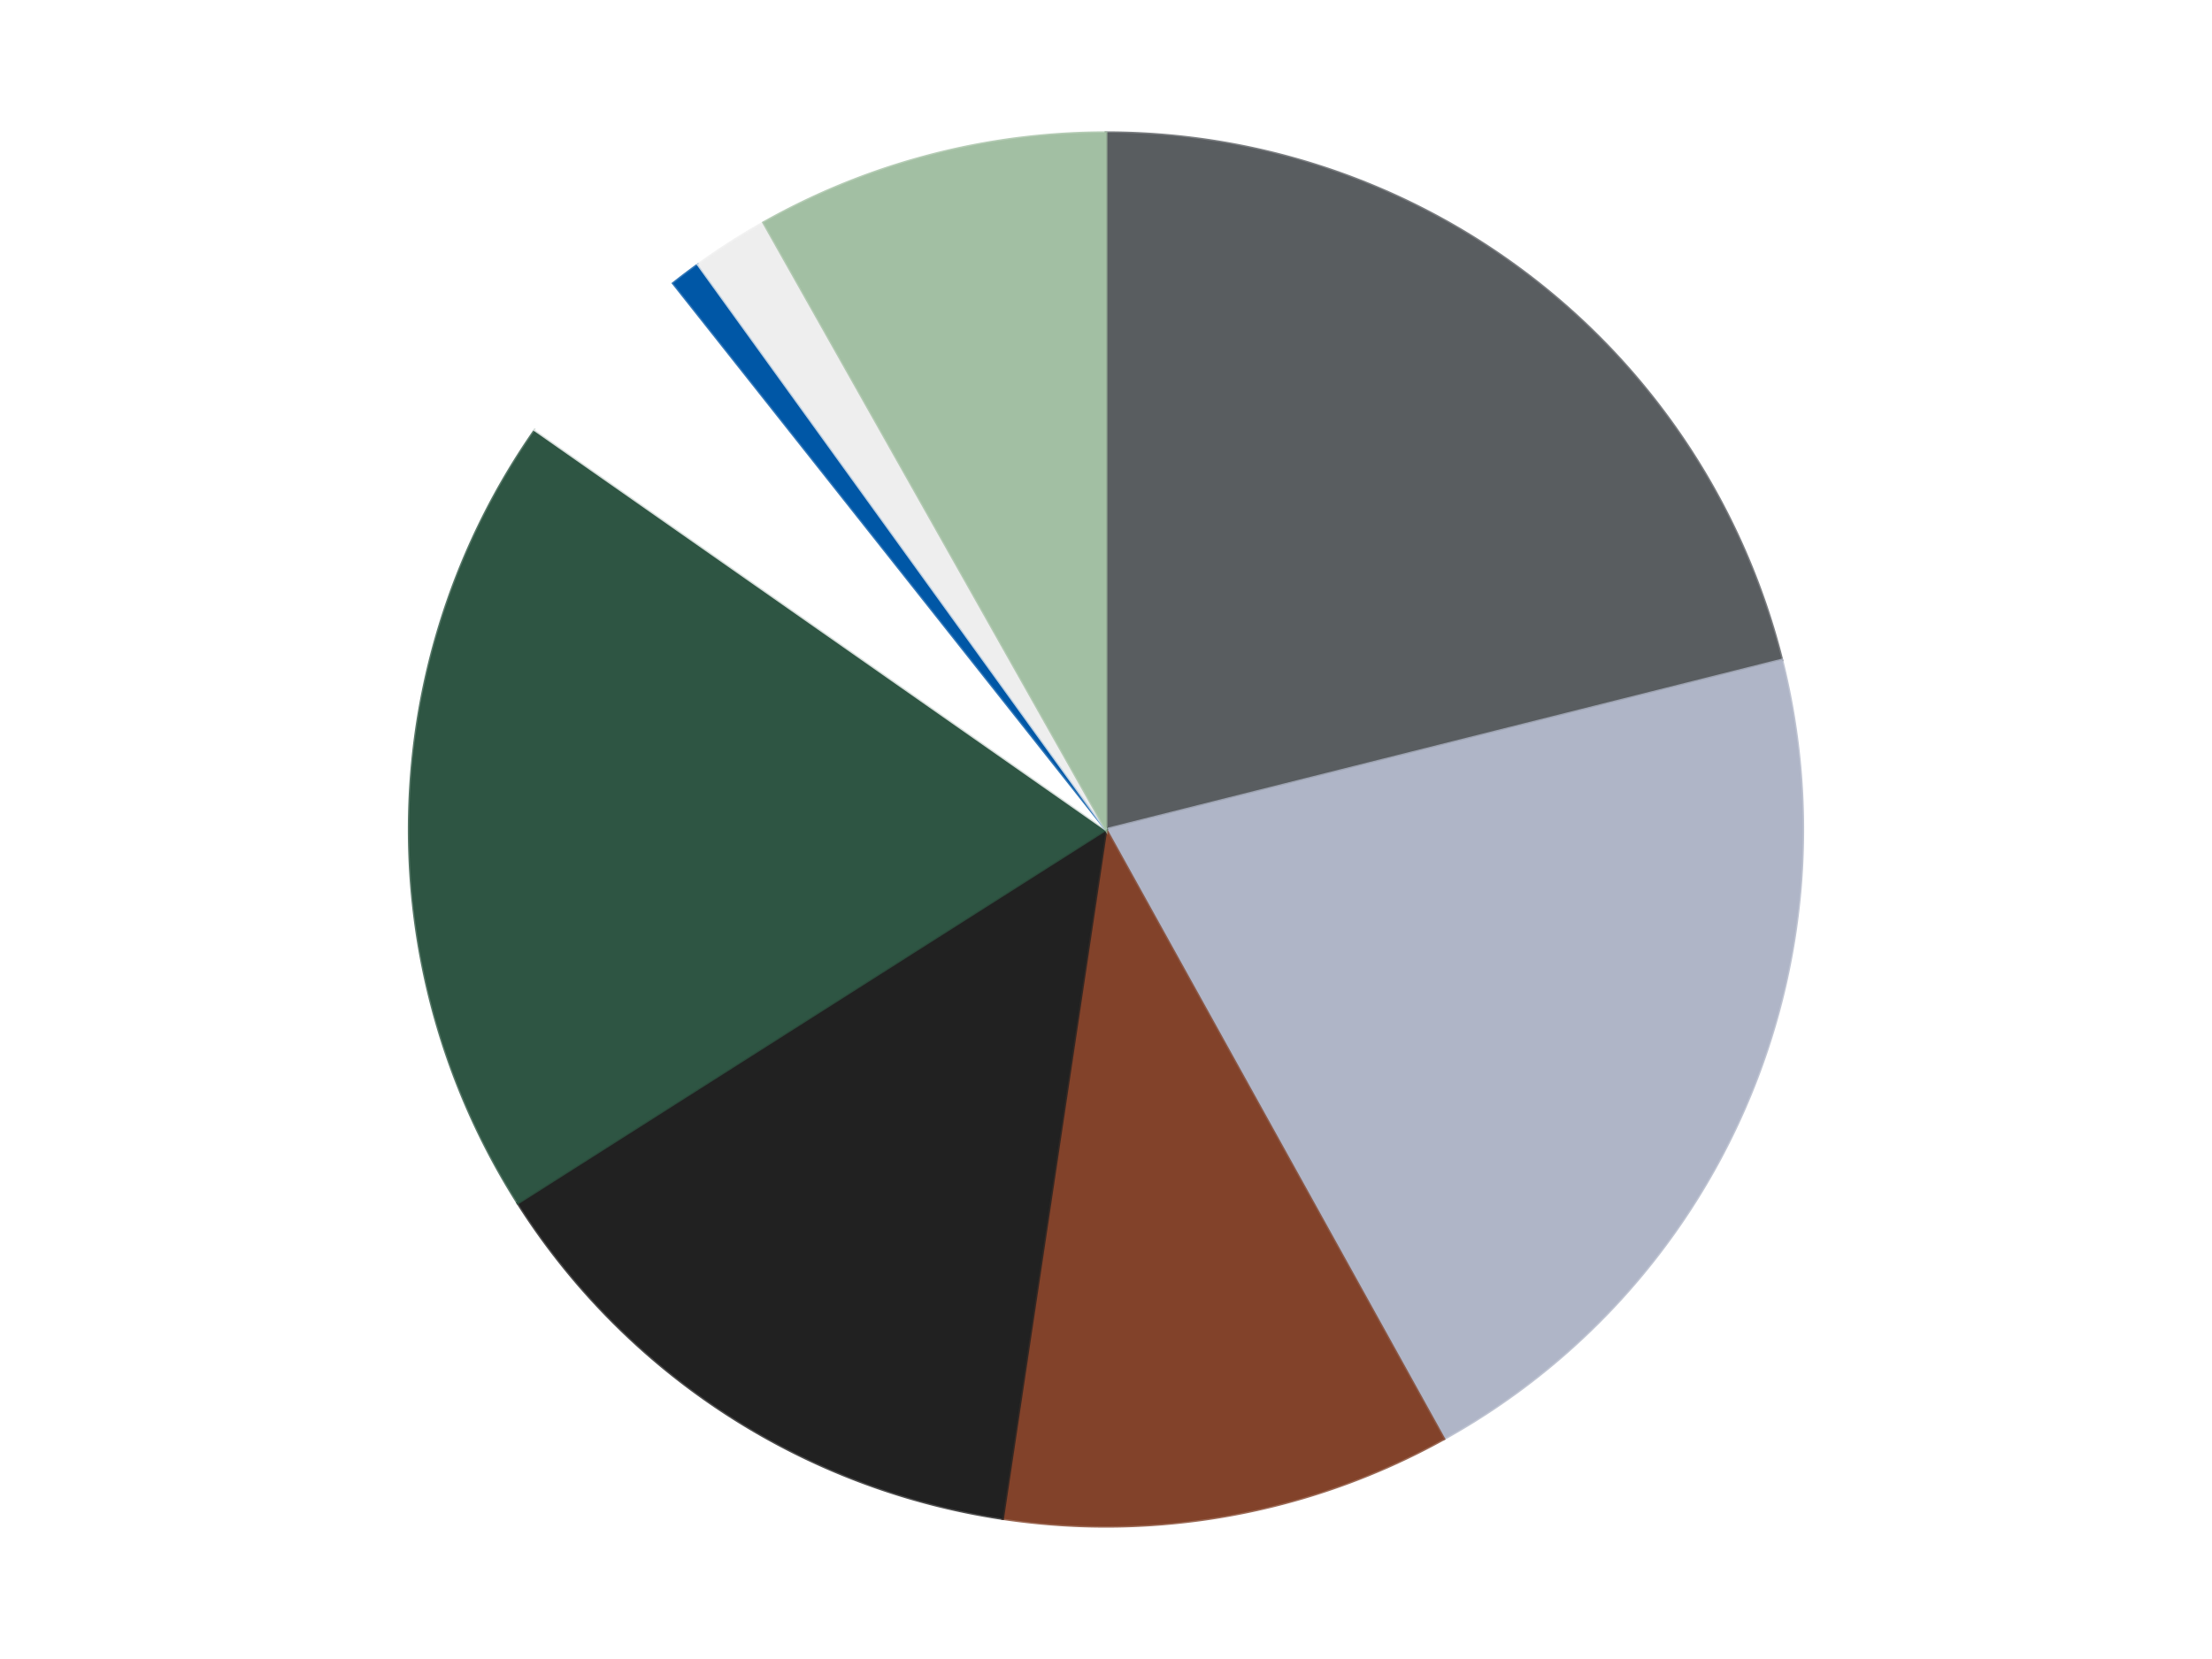<?xml version='1.0' encoding='utf-8'?>
<svg xmlns="http://www.w3.org/2000/svg" xmlns:xlink="http://www.w3.org/1999/xlink" id="chart-acacc3d9-41be-4344-90ad-115ddfa1ebf9" class="pygal-chart" viewBox="0 0 800 600"><!--Generated with pygal 3.0.4 (lxml) ©Kozea 2012-2016 on 2024-07-07--><!--http://pygal.org--><!--http://github.com/Kozea/pygal--><defs><style type="text/css">#chart-acacc3d9-41be-4344-90ad-115ddfa1ebf9{-webkit-user-select:none;-webkit-font-smoothing:antialiased;font-family:Consolas,"Liberation Mono",Menlo,Courier,monospace}#chart-acacc3d9-41be-4344-90ad-115ddfa1ebf9 .title{font-family:Consolas,"Liberation Mono",Menlo,Courier,monospace;font-size:16px}#chart-acacc3d9-41be-4344-90ad-115ddfa1ebf9 .legends .legend text{font-family:Consolas,"Liberation Mono",Menlo,Courier,monospace;font-size:14px}#chart-acacc3d9-41be-4344-90ad-115ddfa1ebf9 .axis text{font-family:Consolas,"Liberation Mono",Menlo,Courier,monospace;font-size:10px}#chart-acacc3d9-41be-4344-90ad-115ddfa1ebf9 .axis text.major{font-family:Consolas,"Liberation Mono",Menlo,Courier,monospace;font-size:10px}#chart-acacc3d9-41be-4344-90ad-115ddfa1ebf9 .text-overlay text.value{font-family:Consolas,"Liberation Mono",Menlo,Courier,monospace;font-size:16px}#chart-acacc3d9-41be-4344-90ad-115ddfa1ebf9 .text-overlay text.label{font-family:Consolas,"Liberation Mono",Menlo,Courier,monospace;font-size:10px}#chart-acacc3d9-41be-4344-90ad-115ddfa1ebf9 .tooltip{font-family:Consolas,"Liberation Mono",Menlo,Courier,monospace;font-size:14px}#chart-acacc3d9-41be-4344-90ad-115ddfa1ebf9 text.no_data{font-family:Consolas,"Liberation Mono",Menlo,Courier,monospace;font-size:64px}
#chart-acacc3d9-41be-4344-90ad-115ddfa1ebf9{background-color:transparent}#chart-acacc3d9-41be-4344-90ad-115ddfa1ebf9 path,#chart-acacc3d9-41be-4344-90ad-115ddfa1ebf9 line,#chart-acacc3d9-41be-4344-90ad-115ddfa1ebf9 rect,#chart-acacc3d9-41be-4344-90ad-115ddfa1ebf9 circle{-webkit-transition:150ms;-moz-transition:150ms;transition:150ms}#chart-acacc3d9-41be-4344-90ad-115ddfa1ebf9 .graph &gt; .background{fill:transparent}#chart-acacc3d9-41be-4344-90ad-115ddfa1ebf9 .plot &gt; .background{fill:transparent}#chart-acacc3d9-41be-4344-90ad-115ddfa1ebf9 .graph{fill:rgba(0,0,0,.87)}#chart-acacc3d9-41be-4344-90ad-115ddfa1ebf9 text.no_data{fill:rgba(0,0,0,1)}#chart-acacc3d9-41be-4344-90ad-115ddfa1ebf9 .title{fill:rgba(0,0,0,1)}#chart-acacc3d9-41be-4344-90ad-115ddfa1ebf9 .legends .legend text{fill:rgba(0,0,0,.87)}#chart-acacc3d9-41be-4344-90ad-115ddfa1ebf9 .legends .legend:hover text{fill:rgba(0,0,0,1)}#chart-acacc3d9-41be-4344-90ad-115ddfa1ebf9 .axis .line{stroke:rgba(0,0,0,1)}#chart-acacc3d9-41be-4344-90ad-115ddfa1ebf9 .axis .guide.line{stroke:rgba(0,0,0,.54)}#chart-acacc3d9-41be-4344-90ad-115ddfa1ebf9 .axis .major.line{stroke:rgba(0,0,0,.87)}#chart-acacc3d9-41be-4344-90ad-115ddfa1ebf9 .axis text.major{fill:rgba(0,0,0,1)}#chart-acacc3d9-41be-4344-90ad-115ddfa1ebf9 .axis.y .guides:hover .guide.line,#chart-acacc3d9-41be-4344-90ad-115ddfa1ebf9 .line-graph .axis.x .guides:hover .guide.line,#chart-acacc3d9-41be-4344-90ad-115ddfa1ebf9 .stackedline-graph .axis.x .guides:hover .guide.line,#chart-acacc3d9-41be-4344-90ad-115ddfa1ebf9 .xy-graph .axis.x .guides:hover .guide.line{stroke:rgba(0,0,0,1)}#chart-acacc3d9-41be-4344-90ad-115ddfa1ebf9 .axis .guides:hover text{fill:rgba(0,0,0,1)}#chart-acacc3d9-41be-4344-90ad-115ddfa1ebf9 .reactive{fill-opacity:1.0;stroke-opacity:.8;stroke-width:1}#chart-acacc3d9-41be-4344-90ad-115ddfa1ebf9 .ci{stroke:rgba(0,0,0,.87)}#chart-acacc3d9-41be-4344-90ad-115ddfa1ebf9 .reactive.active,#chart-acacc3d9-41be-4344-90ad-115ddfa1ebf9 .active .reactive{fill-opacity:0.6;stroke-opacity:.9;stroke-width:4}#chart-acacc3d9-41be-4344-90ad-115ddfa1ebf9 .ci .reactive.active{stroke-width:1.5}#chart-acacc3d9-41be-4344-90ad-115ddfa1ebf9 .series text{fill:rgba(0,0,0,1)}#chart-acacc3d9-41be-4344-90ad-115ddfa1ebf9 .tooltip rect{fill:transparent;stroke:rgba(0,0,0,1);-webkit-transition:opacity 150ms;-moz-transition:opacity 150ms;transition:opacity 150ms}#chart-acacc3d9-41be-4344-90ad-115ddfa1ebf9 .tooltip .label{fill:rgba(0,0,0,.87)}#chart-acacc3d9-41be-4344-90ad-115ddfa1ebf9 .tooltip .label{fill:rgba(0,0,0,.87)}#chart-acacc3d9-41be-4344-90ad-115ddfa1ebf9 .tooltip .legend{font-size:.8em;fill:rgba(0,0,0,.54)}#chart-acacc3d9-41be-4344-90ad-115ddfa1ebf9 .tooltip .x_label{font-size:.6em;fill:rgba(0,0,0,1)}#chart-acacc3d9-41be-4344-90ad-115ddfa1ebf9 .tooltip .xlink{font-size:.5em;text-decoration:underline}#chart-acacc3d9-41be-4344-90ad-115ddfa1ebf9 .tooltip .value{font-size:1.5em}#chart-acacc3d9-41be-4344-90ad-115ddfa1ebf9 .bound{font-size:.5em}#chart-acacc3d9-41be-4344-90ad-115ddfa1ebf9 .max-value{font-size:.75em;fill:rgba(0,0,0,.54)}#chart-acacc3d9-41be-4344-90ad-115ddfa1ebf9 .map-element{fill:transparent;stroke:rgba(0,0,0,.54) !important}#chart-acacc3d9-41be-4344-90ad-115ddfa1ebf9 .map-element .reactive{fill-opacity:inherit;stroke-opacity:inherit}#chart-acacc3d9-41be-4344-90ad-115ddfa1ebf9 .color-0,#chart-acacc3d9-41be-4344-90ad-115ddfa1ebf9 .color-0 a:visited{stroke:#F44336;fill:#F44336}#chart-acacc3d9-41be-4344-90ad-115ddfa1ebf9 .color-1,#chart-acacc3d9-41be-4344-90ad-115ddfa1ebf9 .color-1 a:visited{stroke:#3F51B5;fill:#3F51B5}#chart-acacc3d9-41be-4344-90ad-115ddfa1ebf9 .color-2,#chart-acacc3d9-41be-4344-90ad-115ddfa1ebf9 .color-2 a:visited{stroke:#009688;fill:#009688}#chart-acacc3d9-41be-4344-90ad-115ddfa1ebf9 .color-3,#chart-acacc3d9-41be-4344-90ad-115ddfa1ebf9 .color-3 a:visited{stroke:#FFC107;fill:#FFC107}#chart-acacc3d9-41be-4344-90ad-115ddfa1ebf9 .color-4,#chart-acacc3d9-41be-4344-90ad-115ddfa1ebf9 .color-4 a:visited{stroke:#FF5722;fill:#FF5722}#chart-acacc3d9-41be-4344-90ad-115ddfa1ebf9 .color-5,#chart-acacc3d9-41be-4344-90ad-115ddfa1ebf9 .color-5 a:visited{stroke:#9C27B0;fill:#9C27B0}#chart-acacc3d9-41be-4344-90ad-115ddfa1ebf9 .color-6,#chart-acacc3d9-41be-4344-90ad-115ddfa1ebf9 .color-6 a:visited{stroke:#03A9F4;fill:#03A9F4}#chart-acacc3d9-41be-4344-90ad-115ddfa1ebf9 .color-7,#chart-acacc3d9-41be-4344-90ad-115ddfa1ebf9 .color-7 a:visited{stroke:#8BC34A;fill:#8BC34A}#chart-acacc3d9-41be-4344-90ad-115ddfa1ebf9 .color-8,#chart-acacc3d9-41be-4344-90ad-115ddfa1ebf9 .color-8 a:visited{stroke:#FF9800;fill:#FF9800}#chart-acacc3d9-41be-4344-90ad-115ddfa1ebf9 .text-overlay .color-0 text{fill:black}#chart-acacc3d9-41be-4344-90ad-115ddfa1ebf9 .text-overlay .color-1 text{fill:black}#chart-acacc3d9-41be-4344-90ad-115ddfa1ebf9 .text-overlay .color-2 text{fill:black}#chart-acacc3d9-41be-4344-90ad-115ddfa1ebf9 .text-overlay .color-3 text{fill:black}#chart-acacc3d9-41be-4344-90ad-115ddfa1ebf9 .text-overlay .color-4 text{fill:black}#chart-acacc3d9-41be-4344-90ad-115ddfa1ebf9 .text-overlay .color-5 text{fill:black}#chart-acacc3d9-41be-4344-90ad-115ddfa1ebf9 .text-overlay .color-6 text{fill:black}#chart-acacc3d9-41be-4344-90ad-115ddfa1ebf9 .text-overlay .color-7 text{fill:black}#chart-acacc3d9-41be-4344-90ad-115ddfa1ebf9 .text-overlay .color-8 text{fill:black}
#chart-acacc3d9-41be-4344-90ad-115ddfa1ebf9 text.no_data{text-anchor:middle}#chart-acacc3d9-41be-4344-90ad-115ddfa1ebf9 .guide.line{fill:none}#chart-acacc3d9-41be-4344-90ad-115ddfa1ebf9 .centered{text-anchor:middle}#chart-acacc3d9-41be-4344-90ad-115ddfa1ebf9 .title{text-anchor:middle}#chart-acacc3d9-41be-4344-90ad-115ddfa1ebf9 .legends .legend text{fill-opacity:1}#chart-acacc3d9-41be-4344-90ad-115ddfa1ebf9 .axis.x text{text-anchor:middle}#chart-acacc3d9-41be-4344-90ad-115ddfa1ebf9 .axis.x:not(.web) text[transform]{text-anchor:start}#chart-acacc3d9-41be-4344-90ad-115ddfa1ebf9 .axis.x:not(.web) text[transform].backwards{text-anchor:end}#chart-acacc3d9-41be-4344-90ad-115ddfa1ebf9 .axis.y text{text-anchor:end}#chart-acacc3d9-41be-4344-90ad-115ddfa1ebf9 .axis.y text[transform].backwards{text-anchor:start}#chart-acacc3d9-41be-4344-90ad-115ddfa1ebf9 .axis.y2 text{text-anchor:start}#chart-acacc3d9-41be-4344-90ad-115ddfa1ebf9 .axis.y2 text[transform].backwards{text-anchor:end}#chart-acacc3d9-41be-4344-90ad-115ddfa1ebf9 .axis .guide.line{stroke-dasharray:4,4;stroke:black}#chart-acacc3d9-41be-4344-90ad-115ddfa1ebf9 .axis .major.guide.line{stroke-dasharray:6,6;stroke:black}#chart-acacc3d9-41be-4344-90ad-115ddfa1ebf9 .horizontal .axis.y .guide.line,#chart-acacc3d9-41be-4344-90ad-115ddfa1ebf9 .horizontal .axis.y2 .guide.line,#chart-acacc3d9-41be-4344-90ad-115ddfa1ebf9 .vertical .axis.x .guide.line{opacity:0}#chart-acacc3d9-41be-4344-90ad-115ddfa1ebf9 .horizontal .axis.always_show .guide.line,#chart-acacc3d9-41be-4344-90ad-115ddfa1ebf9 .vertical .axis.always_show .guide.line{opacity:1 !important}#chart-acacc3d9-41be-4344-90ad-115ddfa1ebf9 .axis.y .guides:hover .guide.line,#chart-acacc3d9-41be-4344-90ad-115ddfa1ebf9 .axis.y2 .guides:hover .guide.line,#chart-acacc3d9-41be-4344-90ad-115ddfa1ebf9 .axis.x .guides:hover .guide.line{opacity:1}#chart-acacc3d9-41be-4344-90ad-115ddfa1ebf9 .axis .guides:hover text{opacity:1}#chart-acacc3d9-41be-4344-90ad-115ddfa1ebf9 .nofill{fill:none}#chart-acacc3d9-41be-4344-90ad-115ddfa1ebf9 .subtle-fill{fill-opacity:.2}#chart-acacc3d9-41be-4344-90ad-115ddfa1ebf9 .dot{stroke-width:1px;fill-opacity:1;stroke-opacity:1}#chart-acacc3d9-41be-4344-90ad-115ddfa1ebf9 .dot.active{stroke-width:5px}#chart-acacc3d9-41be-4344-90ad-115ddfa1ebf9 .dot.negative{fill:transparent}#chart-acacc3d9-41be-4344-90ad-115ddfa1ebf9 text,#chart-acacc3d9-41be-4344-90ad-115ddfa1ebf9 tspan{stroke:none !important}#chart-acacc3d9-41be-4344-90ad-115ddfa1ebf9 .series text.active{opacity:1}#chart-acacc3d9-41be-4344-90ad-115ddfa1ebf9 .tooltip rect{fill-opacity:.95;stroke-width:.5}#chart-acacc3d9-41be-4344-90ad-115ddfa1ebf9 .tooltip text{fill-opacity:1}#chart-acacc3d9-41be-4344-90ad-115ddfa1ebf9 .showable{visibility:hidden}#chart-acacc3d9-41be-4344-90ad-115ddfa1ebf9 .showable.shown{visibility:visible}#chart-acacc3d9-41be-4344-90ad-115ddfa1ebf9 .gauge-background{fill:rgba(229,229,229,1);stroke:none}#chart-acacc3d9-41be-4344-90ad-115ddfa1ebf9 .bg-lines{stroke:transparent;stroke-width:2px}</style><script type="text/javascript">window.pygal = window.pygal || {};window.pygal.config = window.pygal.config || {};window.pygal.config['acacc3d9-41be-4344-90ad-115ddfa1ebf9'] = {"allow_interruptions": false, "box_mode": "extremes", "classes": ["pygal-chart"], "css": ["file://style.css", "file://graph.css"], "defs": [], "disable_xml_declaration": false, "dots_size": 2.5, "dynamic_print_values": false, "explicit_size": false, "fill": false, "force_uri_protocol": "https", "formatter": null, "half_pie": false, "height": 600, "include_x_axis": false, "inner_radius": 0, "interpolate": null, "interpolation_parameters": {}, "interpolation_precision": 250, "inverse_y_axis": false, "js": ["//kozea.github.io/pygal.js/2.0.x/pygal-tooltips.min.js"], "legend_at_bottom": false, "legend_at_bottom_columns": null, "legend_box_size": 12, "logarithmic": false, "margin": 20, "margin_bottom": null, "margin_left": null, "margin_right": null, "margin_top": null, "max_scale": 16, "min_scale": 4, "missing_value_fill_truncation": "x", "no_data_text": "No data", "no_prefix": false, "order_min": null, "pretty_print": false, "print_labels": false, "print_values": false, "print_values_position": "center", "print_zeroes": true, "range": null, "rounded_bars": null, "secondary_range": null, "show_dots": true, "show_legend": false, "show_minor_x_labels": true, "show_minor_y_labels": true, "show_only_major_dots": false, "show_x_guides": false, "show_x_labels": true, "show_y_guides": true, "show_y_labels": true, "spacing": 10, "stack_from_top": false, "strict": false, "stroke": true, "stroke_style": null, "style": {"background": "transparent", "ci_colors": [], "colors": ["#F44336", "#3F51B5", "#009688", "#FFC107", "#FF5722", "#9C27B0", "#03A9F4", "#8BC34A", "#FF9800", "#E91E63", "#2196F3", "#4CAF50", "#FFEB3B", "#673AB7", "#00BCD4", "#CDDC39", "#9E9E9E", "#607D8B"], "dot_opacity": "1", "font_family": "Consolas, \"Liberation Mono\", Menlo, Courier, monospace", "foreground": "rgba(0, 0, 0, .87)", "foreground_strong": "rgba(0, 0, 0, 1)", "foreground_subtle": "rgba(0, 0, 0, .54)", "guide_stroke_color": "black", "guide_stroke_dasharray": "4,4", "label_font_family": "Consolas, \"Liberation Mono\", Menlo, Courier, monospace", "label_font_size": 10, "legend_font_family": "Consolas, \"Liberation Mono\", Menlo, Courier, monospace", "legend_font_size": 14, "major_guide_stroke_color": "black", "major_guide_stroke_dasharray": "6,6", "major_label_font_family": "Consolas, \"Liberation Mono\", Menlo, Courier, monospace", "major_label_font_size": 10, "no_data_font_family": "Consolas, \"Liberation Mono\", Menlo, Courier, monospace", "no_data_font_size": 64, "opacity": "1.0", "opacity_hover": "0.6", "plot_background": "transparent", "stroke_opacity": ".8", "stroke_opacity_hover": ".9", "stroke_width": "1", "stroke_width_hover": "4", "title_font_family": "Consolas, \"Liberation Mono\", Menlo, Courier, monospace", "title_font_size": 16, "tooltip_font_family": "Consolas, \"Liberation Mono\", Menlo, Courier, monospace", "tooltip_font_size": 14, "transition": "150ms", "value_background": "rgba(229, 229, 229, 1)", "value_colors": [], "value_font_family": "Consolas, \"Liberation Mono\", Menlo, Courier, monospace", "value_font_size": 16, "value_label_font_family": "Consolas, \"Liberation Mono\", Menlo, Courier, monospace", "value_label_font_size": 10}, "title": null, "tooltip_border_radius": 0, "tooltip_fancy_mode": true, "truncate_label": null, "truncate_legend": null, "width": 800, "x_label_rotation": 0, "x_labels": null, "x_labels_major": null, "x_labels_major_count": null, "x_labels_major_every": null, "x_title": null, "xrange": null, "y_label_rotation": 0, "y_labels": null, "y_labels_major": null, "y_labels_major_count": null, "y_labels_major_every": null, "y_title": null, "zero": 0, "legends": ["Dark Bluish Gray", "Light Bluish Gray", "Reddish Brown", "Black", "Dark Green", "White", "Blue", "Trans-Clear", "Sand Green"]}</script><script type="text/javascript" xlink:href="https://kozea.github.io/pygal.js/2.0.x/pygal-tooltips.min.js"/></defs><title>Pygal</title><g class="graph pie-graph vertical"><rect x="0" y="0" width="800" height="600" class="background"/><g transform="translate(20, 20)" class="plot"><rect x="0" y="0" width="760" height="560" class="background"/><g class="series serie-0 color-0"><g class="slices"><g class="slice" style="fill: #595D60; stroke: #595D60"><path d="M380 28 A252 252 0 0 1 624.434 218.712 L380 280 A0 0 0 0 0 380 280 z" class="slice reactive tooltip-trigger"/><desc class="value">178</desc><desc class="x centered">457.50762554997584</desc><desc class="y centered">180.65933369659365</desc></g></g></g><g class="series serie-1 color-1"><g class="slices"><g class="slice" style="fill: #AFB5C7; stroke: #AFB5C7"><path d="M624.434 218.712 A252 252 0 0 1 502.19 500.394 L380 280 A0 0 0 0 0 380 280 z" class="slice reactive tooltip-trigger"/><desc class="value">176</desc><desc class="x centered">495.58486596320756</desc><desc class="y centered">330.16112798041274</desc></g></g></g><g class="series serie-2 color-2"><g class="slices"><g class="slice" style="fill: #82422A; stroke: #82422A"><path d="M502.19 500.394 A252 252 0 0 1 342.618 529.212 L380 280 A0 0 0 0 0 380 280 z" class="slice reactive tooltip-trigger"/><desc class="value">88</desc><desc class="x centered">402.39268211705524</desc><desc class="y centered">403.9942248155313</desc></g></g></g><g class="series serie-3 color-3"><g class="slices"><g class="slice" style="fill: #212121; stroke: #212121"><path d="M342.618 529.212 A252 252 0 0 1 167.27 415.092 L380 280 A0 0 0 0 0 380 280 z" class="slice reactive tooltip-trigger"/><desc class="value">115</desc><desc class="x centered">311.2706244409512</desc><desc class="y centered">385.604322521681</desc></g></g></g><g class="series serie-4 color-4"><g class="slices"><g class="slice" style="fill: #2E5543; stroke: #2E5543"><path d="M167.27 415.092 A252 252 0 0 1 173.514 135.544 L380 280 A0 0 0 0 0 380 280 z" class="slice reactive tooltip-trigger"/><desc class="value">158</desc><desc class="x centered">254.03142243600973</desc><desc class="y centered">277.18620069923816</desc></g></g></g><g class="series serie-5 color-5"><g class="slices"><g class="slice" style="fill: #FFFFFF; stroke: #FFFFFF"><path d="M173.514 135.544 A252 252 0 0 1 223.51 82.478 L380 280 A0 0 0 0 0 380 280 z" class="slice reactive tooltip-trigger"/><desc class="value">39</desc><desc class="x centered">288.2913408789865</desc><desc class="y centered">193.59674865940667</desc></g></g></g><g class="series serie-6 color-6"><g class="slices"><g class="slice" style="fill: #0057A6; stroke: #0057A6"><path d="M223.51 82.478 A252 252 0 0 1 232.486 75.688 L380 280 A0 0 0 0 0 380 280 z" class="slice reactive tooltip-trigger"/><desc class="value">6</desc><desc class="x centered">303.98000036210453</desc><desc class="y centered">179.51637120876666</desc></g></g></g><g class="series serie-7 color-7"><g class="slices"><g class="slice" style="fill: #EEEEEE; stroke: #EEEEEE"><path d="M232.486 75.688 A252 252 0 0 1 256.172 60.522 L380 280 A0 0 0 0 0 380 280 z" class="slice reactive tooltip-trigger"/><desc class="value">15</desc><desc class="x centered">312.05869649367844</desc><desc class="y centered">173.8869504826956</desc></g></g></g><g class="series serie-8 color-8"><g class="slices"><g class="slice" style="fill: #A2BFA3; stroke: #A2BFA3"><path d="M256.172 60.522 A252 252 0 0 1 380 28 L380 280 A0 0 0 0 0 380 280 z" class="slice reactive tooltip-trigger"/><desc class="value">69</desc><desc class="x centered">347.99323221881485</desc><desc class="y centered">158.13299537528098</desc></g></g></g></g><g class="titles"/><g transform="translate(20, 20)" class="plot overlay"><g class="series serie-0 color-0"/><g class="series serie-1 color-1"/><g class="series serie-2 color-2"/><g class="series serie-3 color-3"/><g class="series serie-4 color-4"/><g class="series serie-5 color-5"/><g class="series serie-6 color-6"/><g class="series serie-7 color-7"/><g class="series serie-8 color-8"/></g><g transform="translate(20, 20)" class="plot text-overlay"><g class="series serie-0 color-0"/><g class="series serie-1 color-1"/><g class="series serie-2 color-2"/><g class="series serie-3 color-3"/><g class="series serie-4 color-4"/><g class="series serie-5 color-5"/><g class="series serie-6 color-6"/><g class="series serie-7 color-7"/><g class="series serie-8 color-8"/></g><g transform="translate(20, 20)" class="plot tooltip-overlay"><g transform="translate(0 0)" style="opacity: 0" class="tooltip"><rect rx="0" ry="0" width="0" height="0" class="tooltip-box"/><g class="text"/></g></g></g></svg>